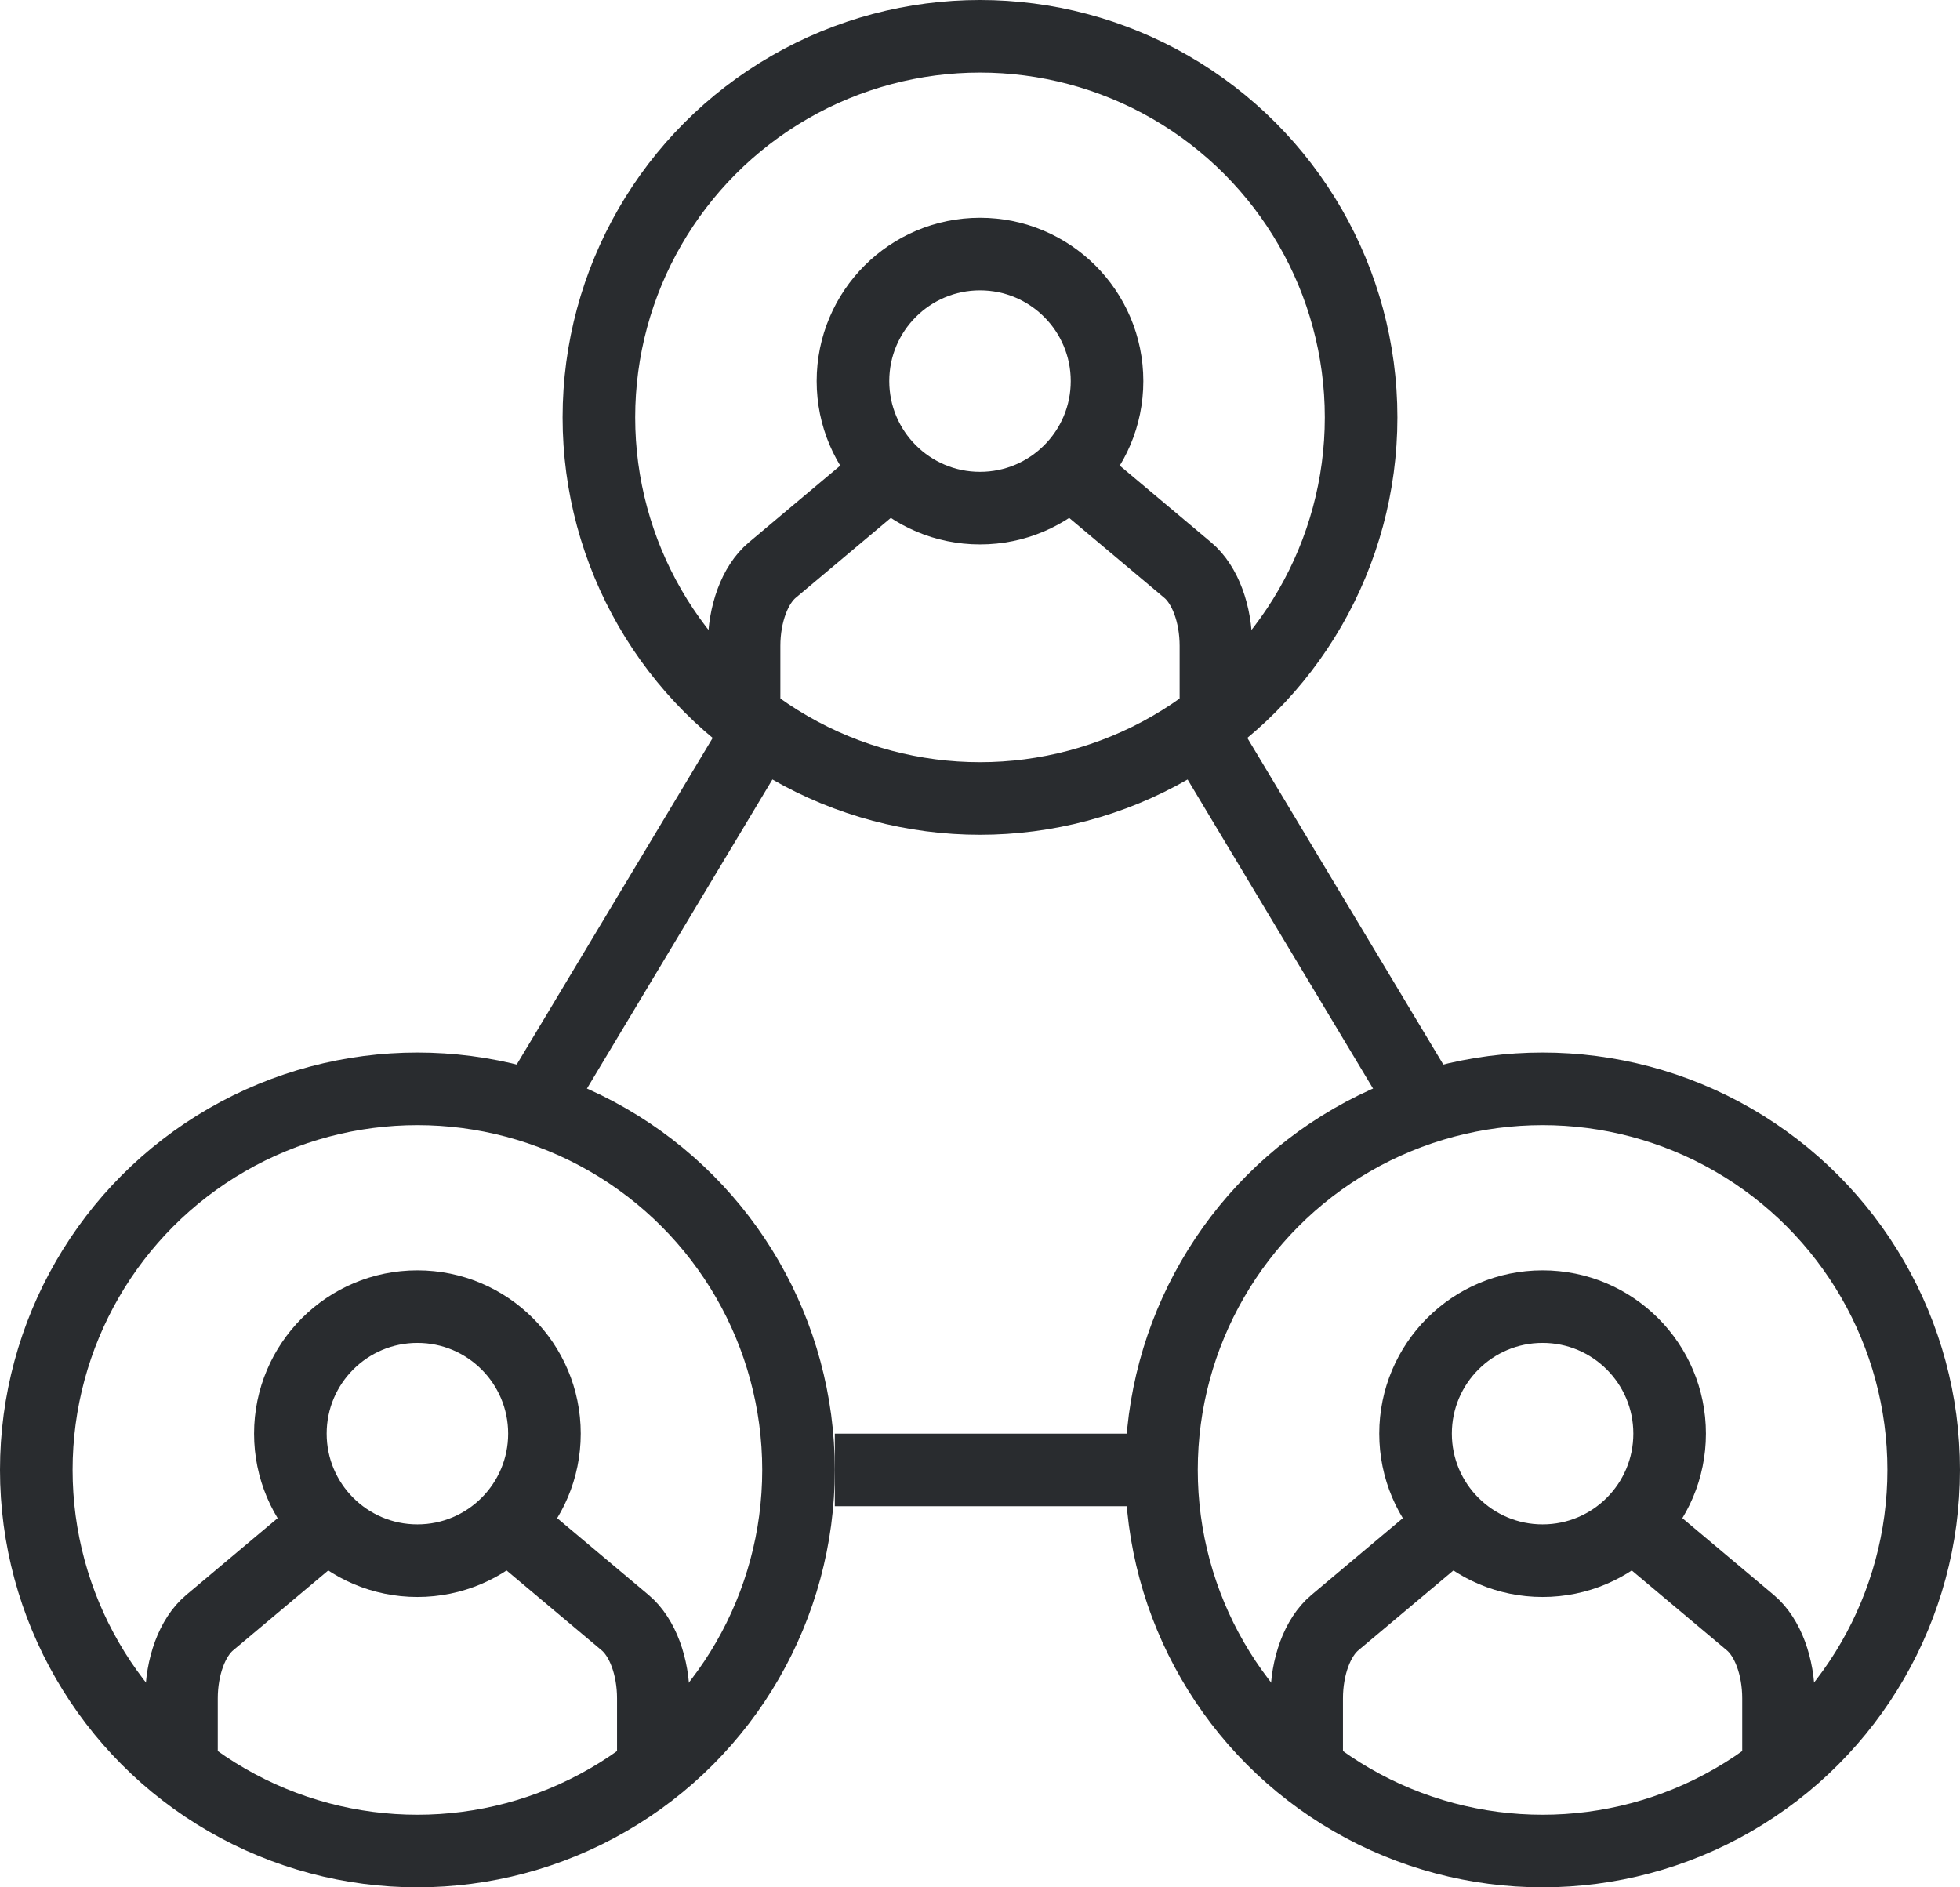 <svg xmlns="http://www.w3.org/2000/svg" width="54" height="52" stroke="#292c2f" fill="none" stroke-width="2"><circle cx="27" cy="11.5" r="10.5"/><path d="M24.5 13l-3.225 2.709c-.476.399-.775 1.206-.775 2.087V20m9-7l3.225 2.709c.476.399.775 1.206.775 2.087V20"/><circle cx="27" cy="10.5" r="3.5"/><circle cx="11.5" cy="40.5" r="10.5"/><path d="M9 42l-3.225 2.709C5.299 45.108 5 45.915 5 46.797V49m9-7l3.225 2.709c.476.399.775 1.206.775 2.087V49"/><circle cx="11.5" cy="39.5" r="3.5"/><circle cx="42.5" cy="40.5" r="10.5"/><path d="M40 42l-3.225 2.709c-.476.399-.775 1.206-.775 2.087V49m9-7l3.225 2.709c.476.399.775 1.206.775 2.087V49"/><circle cx="42.5" cy="39.5" r="3.5"/><path d="M32 40.5h-9M15 30l6-10m12 0l6 10"/></svg>